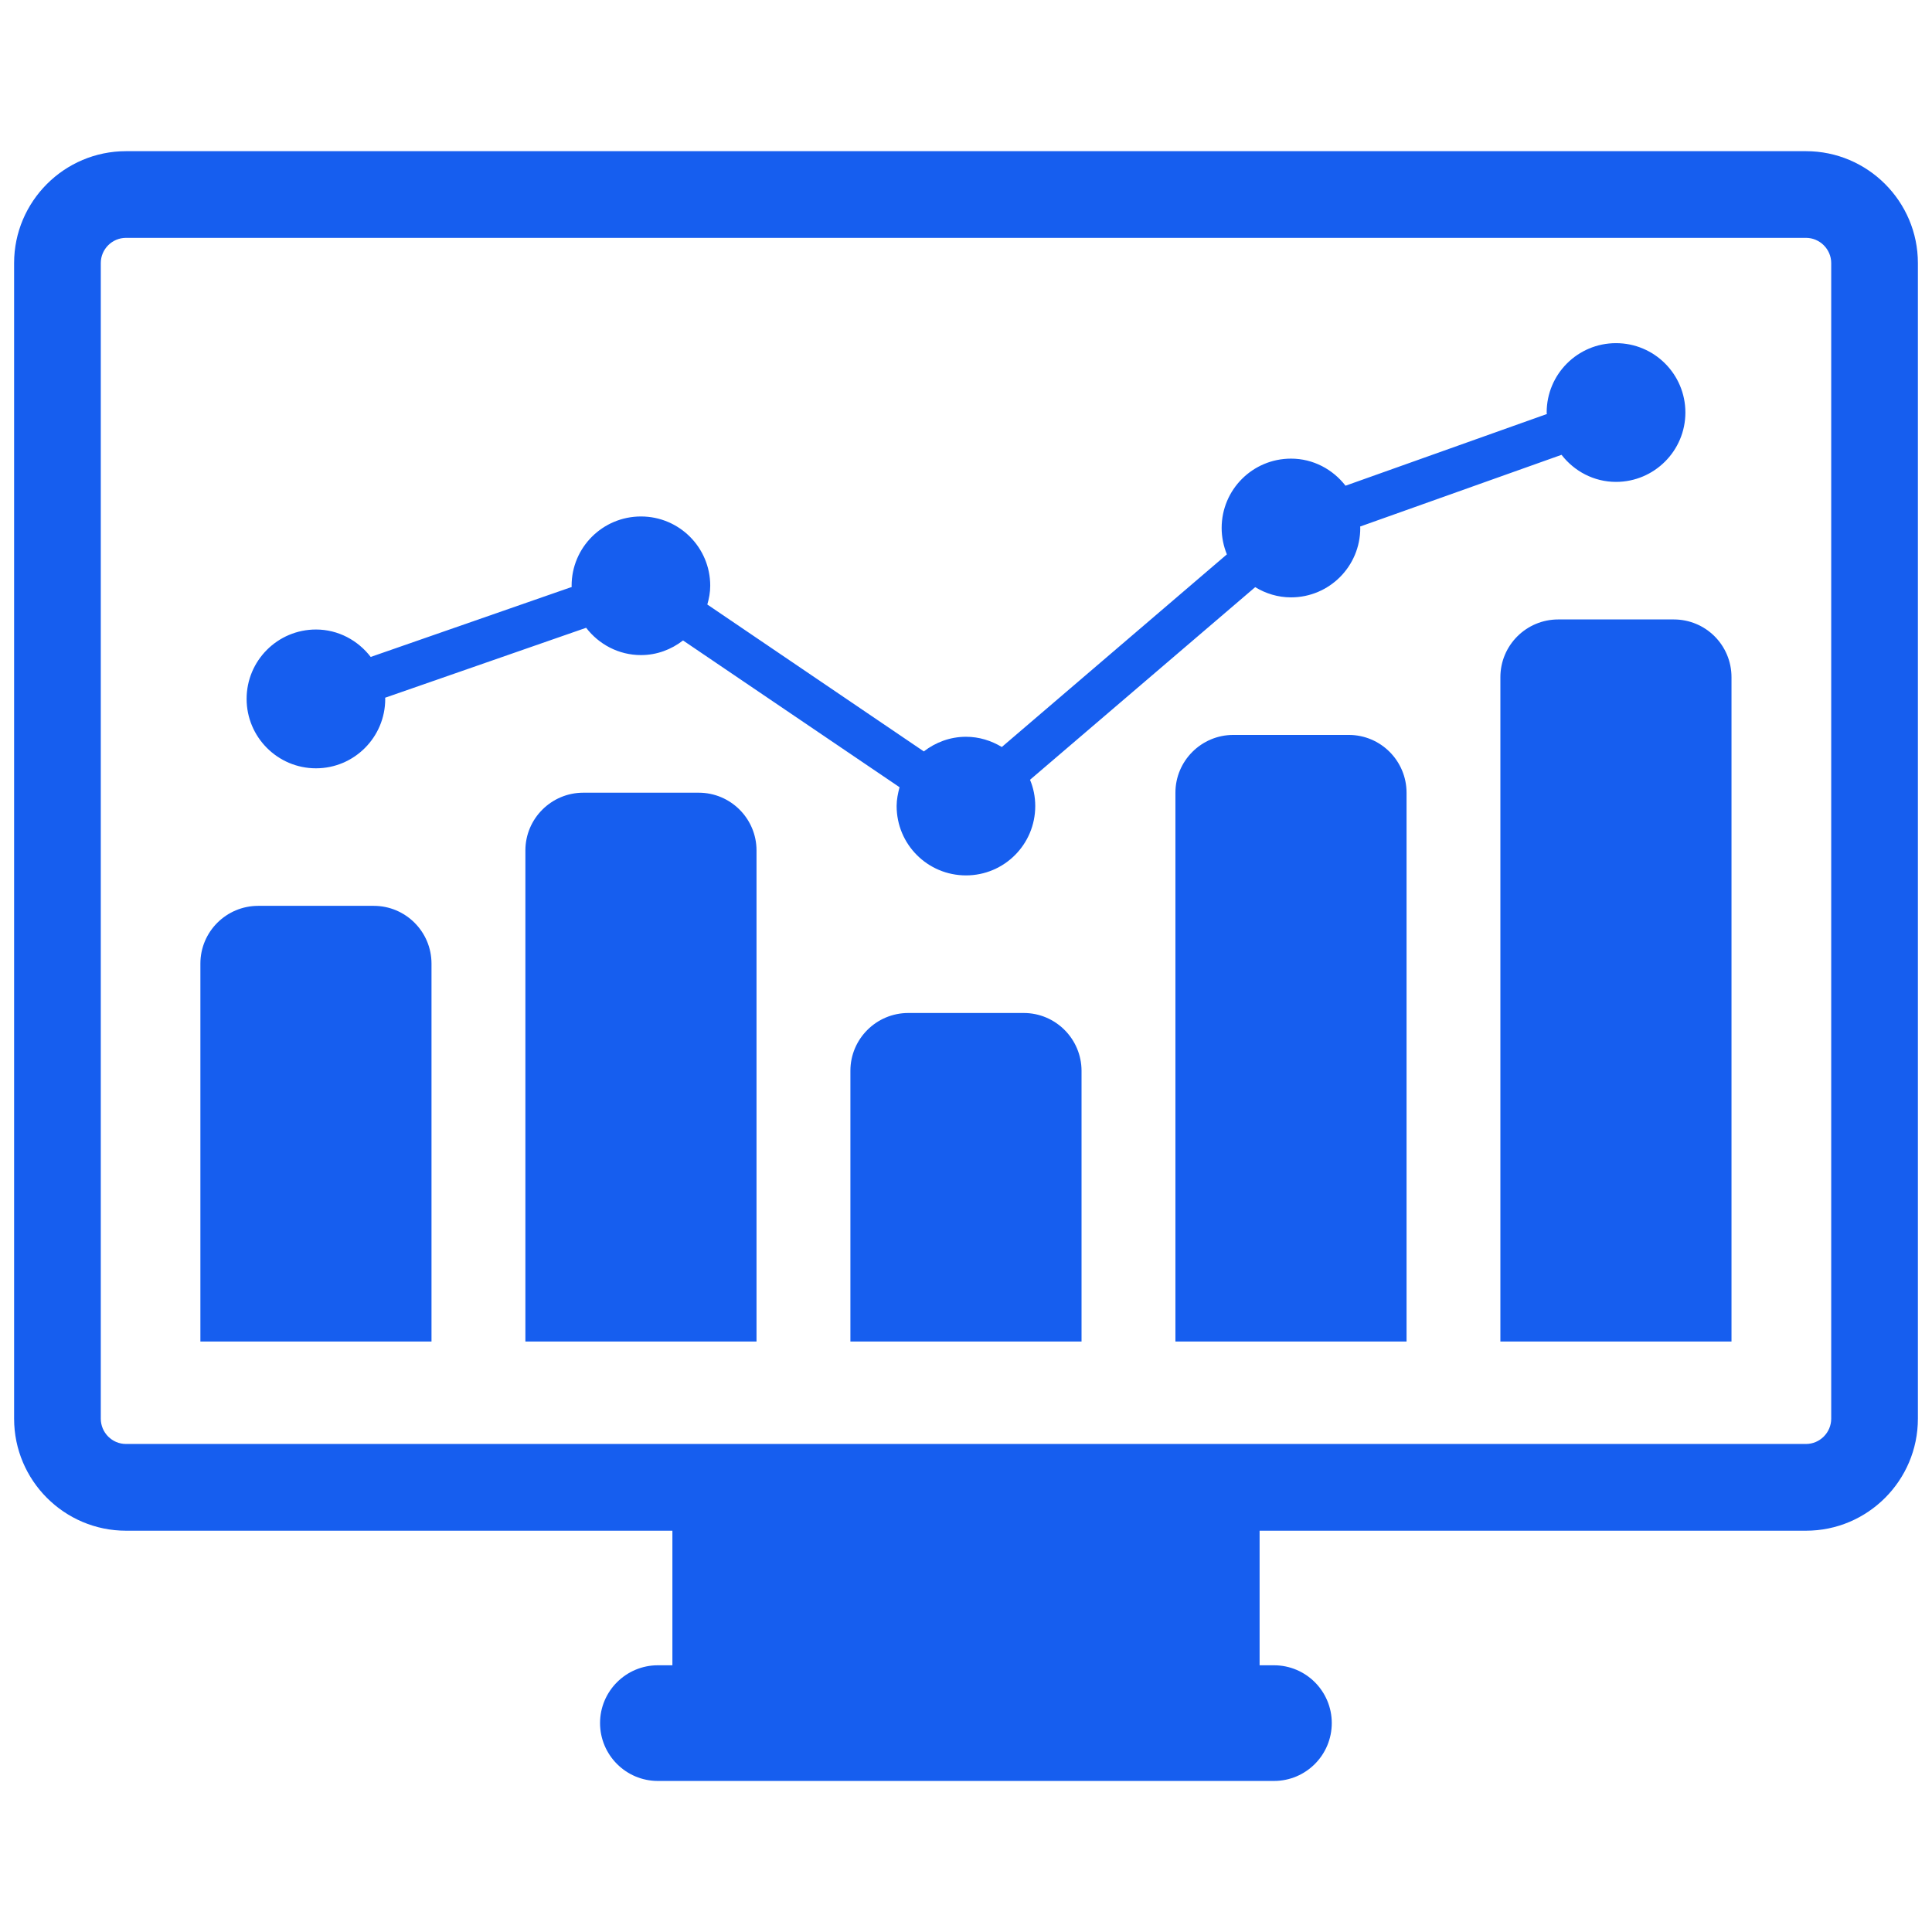 <svg xmlns="http://www.w3.org/2000/svg" xmlns:xlink="http://www.w3.org/1999/xlink" width="500" zoomAndPan="magnify" viewBox="0 0 375 375" height="500" preserveAspectRatio="xMidYMid meet" version="1.0"><defs><clipPath id="e0862abd94"><path d="M 2 29.297 L 373 29.297 L 373 345.797 L 2 345.797 Z M 2 29.297 " clip-rule="nonzero"/></clipPath></defs><g clip-path="url(#e0862abd94)"><path fill="#165eef" d="M 350.543 29.344 L 24.457 29.344 C 12.484 29.344 2.738 39.102 2.738 51.062 L 2.738 275.367 C 2.738 287.363 12.484 297.109 24.457 297.109 L 130.512 297.109 L 130.512 323.23 L 127.684 323.23 C 121.504 323.23 116.469 328.266 116.469 334.445 C 116.469 340.645 121.504 345.68 127.684 345.68 L 247.281 345.68 C 253.484 345.68 258.496 340.645 258.496 334.445 C 258.496 328.266 253.484 323.23 247.281 323.23 L 244.488 323.23 L 244.488 297.109 L 350.543 297.109 C 362.516 297.109 372.262 287.363 372.262 275.367 L 372.262 51.062 C 372.262 39.102 362.516 29.344 350.543 29.344 Z M 355.438 275.355 C 355.438 278.059 353.23 280.273 350.543 280.273 L 24.457 280.273 C 21.758 280.273 19.562 278.07 19.562 275.355 L 19.562 51.062 C 19.562 48.387 21.746 46.168 24.457 46.168 L 350.543 46.168 C 353.219 46.168 355.438 48.375 355.438 51.062 Z M 355.438 275.355 " fill-opacity="1" fill-rule="nonzero"/></g><path fill="#165eef" d="M 72.543 175.824 L 50.129 175.824 C 43.93 175.824 38.895 180.836 38.895 187.039 L 38.895 260.391 L 83.754 260.391 L 83.754 187.039 C 83.754 180.836 78.723 175.824 72.543 175.824 Z M 72.543 175.824 " fill-opacity="1" fill-rule="nonzero"/><path fill="#165eef" d="M 135.629 153.863 L 113.215 153.863 C 107.012 153.863 101.977 158.895 101.977 165.074 L 101.977 260.391 L 146.84 260.391 L 146.84 165.074 C 146.84 158.887 141.805 153.863 135.629 153.863 Z M 135.629 153.863 " fill-opacity="1" fill-rule="nonzero"/><path fill="#165eef" d="M 198.711 196.621 L 176.297 196.621 C 170.098 196.621 165.062 201.656 165.062 207.836 L 165.062 260.391 L 209.926 260.391 L 209.926 207.836 C 209.914 201.656 204.891 196.621 198.711 196.621 Z M 198.711 196.621 " fill-opacity="1" fill-rule="nonzero"/><path fill="#165eef" d="M 261.797 142.648 L 239.383 142.648 C 233.184 142.648 228.148 147.684 228.148 153.863 L 228.148 260.391 L 273.012 260.391 L 273.012 153.863 C 273 147.684 268 142.648 261.797 142.648 Z M 261.797 142.648 " fill-opacity="1" fill-rule="nonzero"/><path fill="#165eef" d="M 324.871 120.234 L 302.457 120.234 C 296.258 120.234 291.223 125.246 291.223 131.449 L 291.223 260.391 L 336.082 260.391 L 336.082 131.449 C 336.082 125.234 331.082 120.234 324.871 120.234 Z M 324.871 120.234 " fill-opacity="1" fill-rule="nonzero"/><path fill="#165eef" d="M 61.332 149.129 C 68.754 149.129 74.773 143.086 74.773 135.664 C 74.773 135.594 74.75 135.5 74.75 135.43 L 113.77 121.852 C 116.227 125.051 120.062 127.152 124.414 127.152 C 127.512 127.152 130.305 126.066 132.578 124.312 L 174.602 152.801 C 174.289 153.977 174.035 155.191 174.035 156.449 C 174.035 163.898 180.051 169.914 187.5 169.914 C 194.926 169.914 200.941 163.898 200.941 156.449 C 200.941 154.648 200.582 152.926 199.926 151.355 L 243.633 113.965 C 245.664 115.199 248.031 115.949 250.586 115.949 C 258.012 115.949 264.027 109.934 264.027 102.484 C 264.027 102.395 264.004 102.277 264.004 102.199 L 303.094 88.281 C 305.551 91.457 309.363 93.535 313.668 93.535 C 321.094 93.535 327.133 87.496 327.133 80.07 C 327.133 72.625 321.094 66.605 313.668 66.605 C 306.223 66.605 300.207 72.625 300.207 80.07 C 300.207 80.164 300.227 80.281 300.25 80.359 L 261.164 94.277 C 258.703 91.102 254.891 89.02 250.586 89.02 C 243.137 89.02 237.121 95.039 237.121 102.484 C 237.121 104.289 237.5 106.031 238.137 107.602 L 194.453 144.992 C 192.395 143.758 190.051 143.008 187.5 143.008 C 184.406 143.008 181.586 144.094 179.312 145.848 L 137.289 117.336 C 137.625 116.18 137.855 114.969 137.855 113.688 C 137.855 106.262 131.84 100.246 124.414 100.246 C 116.969 100.246 110.949 106.262 110.949 113.688 C 110.949 113.781 110.973 113.848 110.973 113.93 L 71.953 127.512 C 69.496 124.312 65.66 122.188 61.332 122.188 C 53.883 122.188 47.867 128.227 47.867 135.652 C 47.867 143.074 53.895 149.129 61.332 149.129 Z M 61.332 149.129 " fill-opacity="1" fill-rule="nonzero"/></svg>